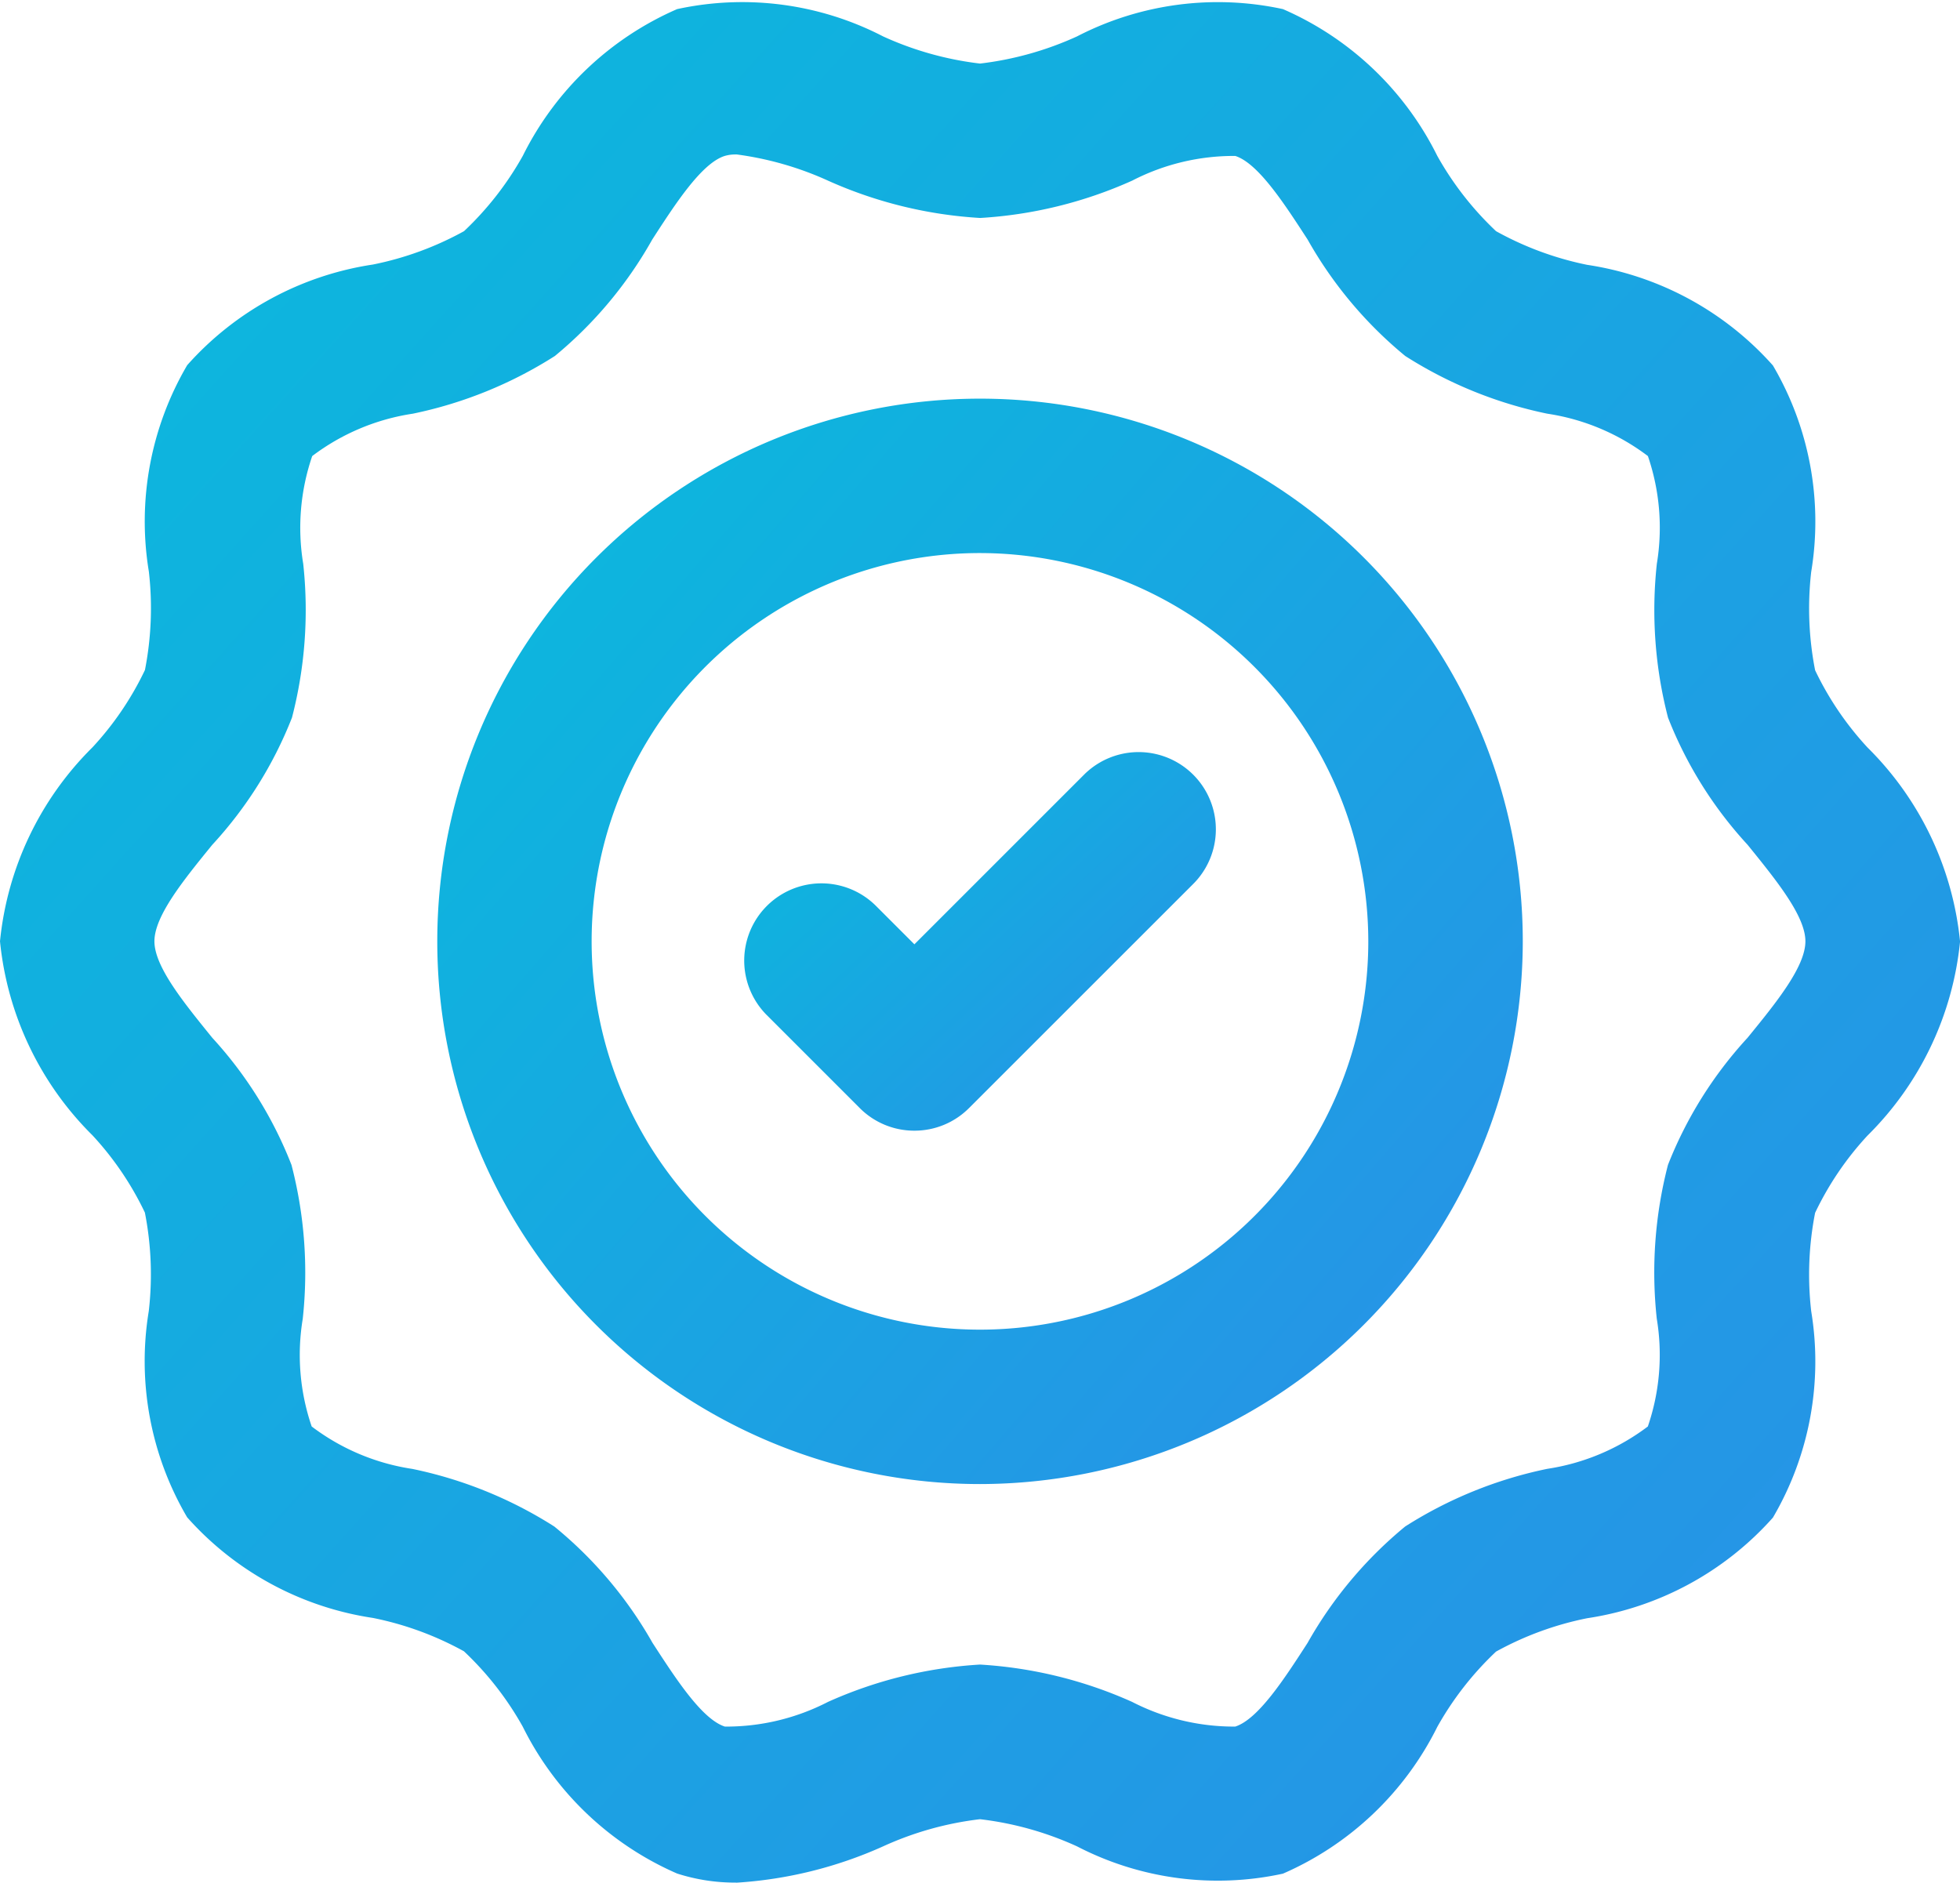 <svg id="verify" xmlns="http://www.w3.org/2000/svg" xmlns:xlink="http://www.w3.org/1999/xlink" width="33.115" height="31.812" viewBox="0 0 33.115 31.812">
  <defs>
    <linearGradient id="linear-gradient" x1="-0.203" y1="-0.33" x2="2.158" y2="1.714" gradientUnits="objectBoundingBox">
      <stop offset="0" stop-color="#00c7d9"/>
      <stop offset="1" stop-color="#4965f2"/>
    </linearGradient>
  </defs>
  <path id="Path_160" data-name="Path 160" d="M12.709,33.335a3.189,3.189,0,0,1-.994-.153A5.251,5.251,0,0,1,9.107,30.7a5.307,5.307,0,0,0-.993-1.273,5.353,5.353,0,0,0-1.539-.564,5.235,5.235,0,0,1-3.138-1.7,5.21,5.21,0,0,1-.648-3.487,5.426,5.426,0,0,0-.066-1.662,5.222,5.222,0,0,0-.886-1.306A5.361,5.361,0,0,1,.275,17.43a5.357,5.357,0,0,1,1.563-3.278,5.212,5.212,0,0,0,.886-1.306,5.43,5.43,0,0,0,.066-1.663,5.219,5.219,0,0,1,.648-3.488,5.243,5.243,0,0,1,3.137-1.7,5.361,5.361,0,0,0,1.54-.564,5.3,5.3,0,0,0,.993-1.273,5.249,5.249,0,0,1,2.607-2.479,5.178,5.178,0,0,1,3.48.461,5.481,5.481,0,0,0,1.638.459,5.492,5.492,0,0,0,1.639-.459,5.181,5.181,0,0,1,3.479-.461,5.244,5.244,0,0,1,2.607,2.479,5.309,5.309,0,0,0,.993,1.273A5.373,5.373,0,0,0,27.091,6a5.242,5.242,0,0,1,3.138,1.7,5.209,5.209,0,0,1,.647,3.488,5.426,5.426,0,0,0,.066,1.662,5.236,5.236,0,0,0,.886,1.306,5.355,5.355,0,0,1,1.563,3.278,5.355,5.355,0,0,1-1.563,3.278,5.217,5.217,0,0,0-.886,1.306,5.425,5.425,0,0,0-.066,1.662,5.215,5.215,0,0,1-.647,3.488,5.243,5.243,0,0,1-3.138,1.7,5.361,5.361,0,0,0-1.54.564,5.317,5.317,0,0,0-.993,1.273,5.252,5.252,0,0,1-2.607,2.479,5.173,5.173,0,0,1-3.479-.461,5.471,5.471,0,0,0-1.639-.459,5.473,5.473,0,0,0-1.638.459,7.118,7.118,0,0,1-2.485.614Zm0-29.2a.636.636,0,0,0-.193.026c-.39.126-.832.81-1.222,1.413A6.964,6.964,0,0,1,9.65,7.54a7.155,7.155,0,0,1-2.4.975,3.731,3.731,0,0,0-1.7.716,3.737,3.737,0,0,0-.152,1.82,7.233,7.233,0,0,1-.19,2.6A6.863,6.863,0,0,1,3.861,15.8c-.48.59-.977,1.2-.977,1.63s.5,1.041.978,1.631A6.856,6.856,0,0,1,5.2,21.209a7.23,7.23,0,0,1,.19,2.6,3.733,3.733,0,0,0,.151,1.819,3.73,3.73,0,0,0,1.7.717,7.15,7.15,0,0,1,2.4.974A6.962,6.962,0,0,1,11.3,29.285c.39.6.832,1.288,1.222,1.414a3.749,3.749,0,0,0,1.742-.417,7.312,7.312,0,0,1,2.569-.631,7.33,7.33,0,0,1,2.57.631,3.767,3.767,0,0,0,1.742.417c.39-.126.832-.811,1.222-1.414a6.994,6.994,0,0,1,1.649-1.967,7.155,7.155,0,0,1,2.4-.974,3.742,3.742,0,0,0,1.7-.716,3.735,3.735,0,0,0,.151-1.82,7.244,7.244,0,0,1,.189-2.6A6.888,6.888,0,0,1,29.8,19.061c.481-.59.978-1.2.978-1.631s-.5-1.041-.977-1.631a6.863,6.863,0,0,1-1.344-2.148,7.246,7.246,0,0,1-.189-2.6,3.743,3.743,0,0,0-.151-1.82,3.731,3.731,0,0,0-1.7-.716,7.143,7.143,0,0,1-2.4-.975,6.97,6.97,0,0,1-1.649-1.967c-.39-.6-.832-1.287-1.222-1.413a3.743,3.743,0,0,0-1.742.417,7.31,7.31,0,0,1-2.569.631,7.321,7.321,0,0,1-2.569-.63,5.454,5.454,0,0,0-1.55-.444Z" transform="translate(-0.275 -1.525)" fill="url(#linear-gradient)"/>
  <g id="Group_136" data-name="Group 136" transform="translate(7.387 6.735)">
    <path id="Path_161" data-name="Path 161" d="M23.6,32.77a9.17,9.17,0,1,1,9.17-9.17A9.181,9.181,0,0,1,23.6,32.77Zm0-15.731A6.561,6.561,0,1,0,30.16,23.6,6.568,6.568,0,0,0,23.6,17.039Z" transform="translate(-14.429 -14.429)" fill="url(#linear-gradient)"/>
    <path id="Path_162" data-name="Path 162" d="M27.241,32.269a1.3,1.3,0,0,1-.923-.382l-1.57-1.57a1.3,1.3,0,0,1,1.845-1.845l.648.648,2.866-2.866A1.3,1.3,0,0,1,31.952,28.1l-3.789,3.788A1.3,1.3,0,0,1,27.241,32.269Z" transform="translate(-19.179 -19.899)" fill="url(#linear-gradient)"/>
  </g>
</svg>
